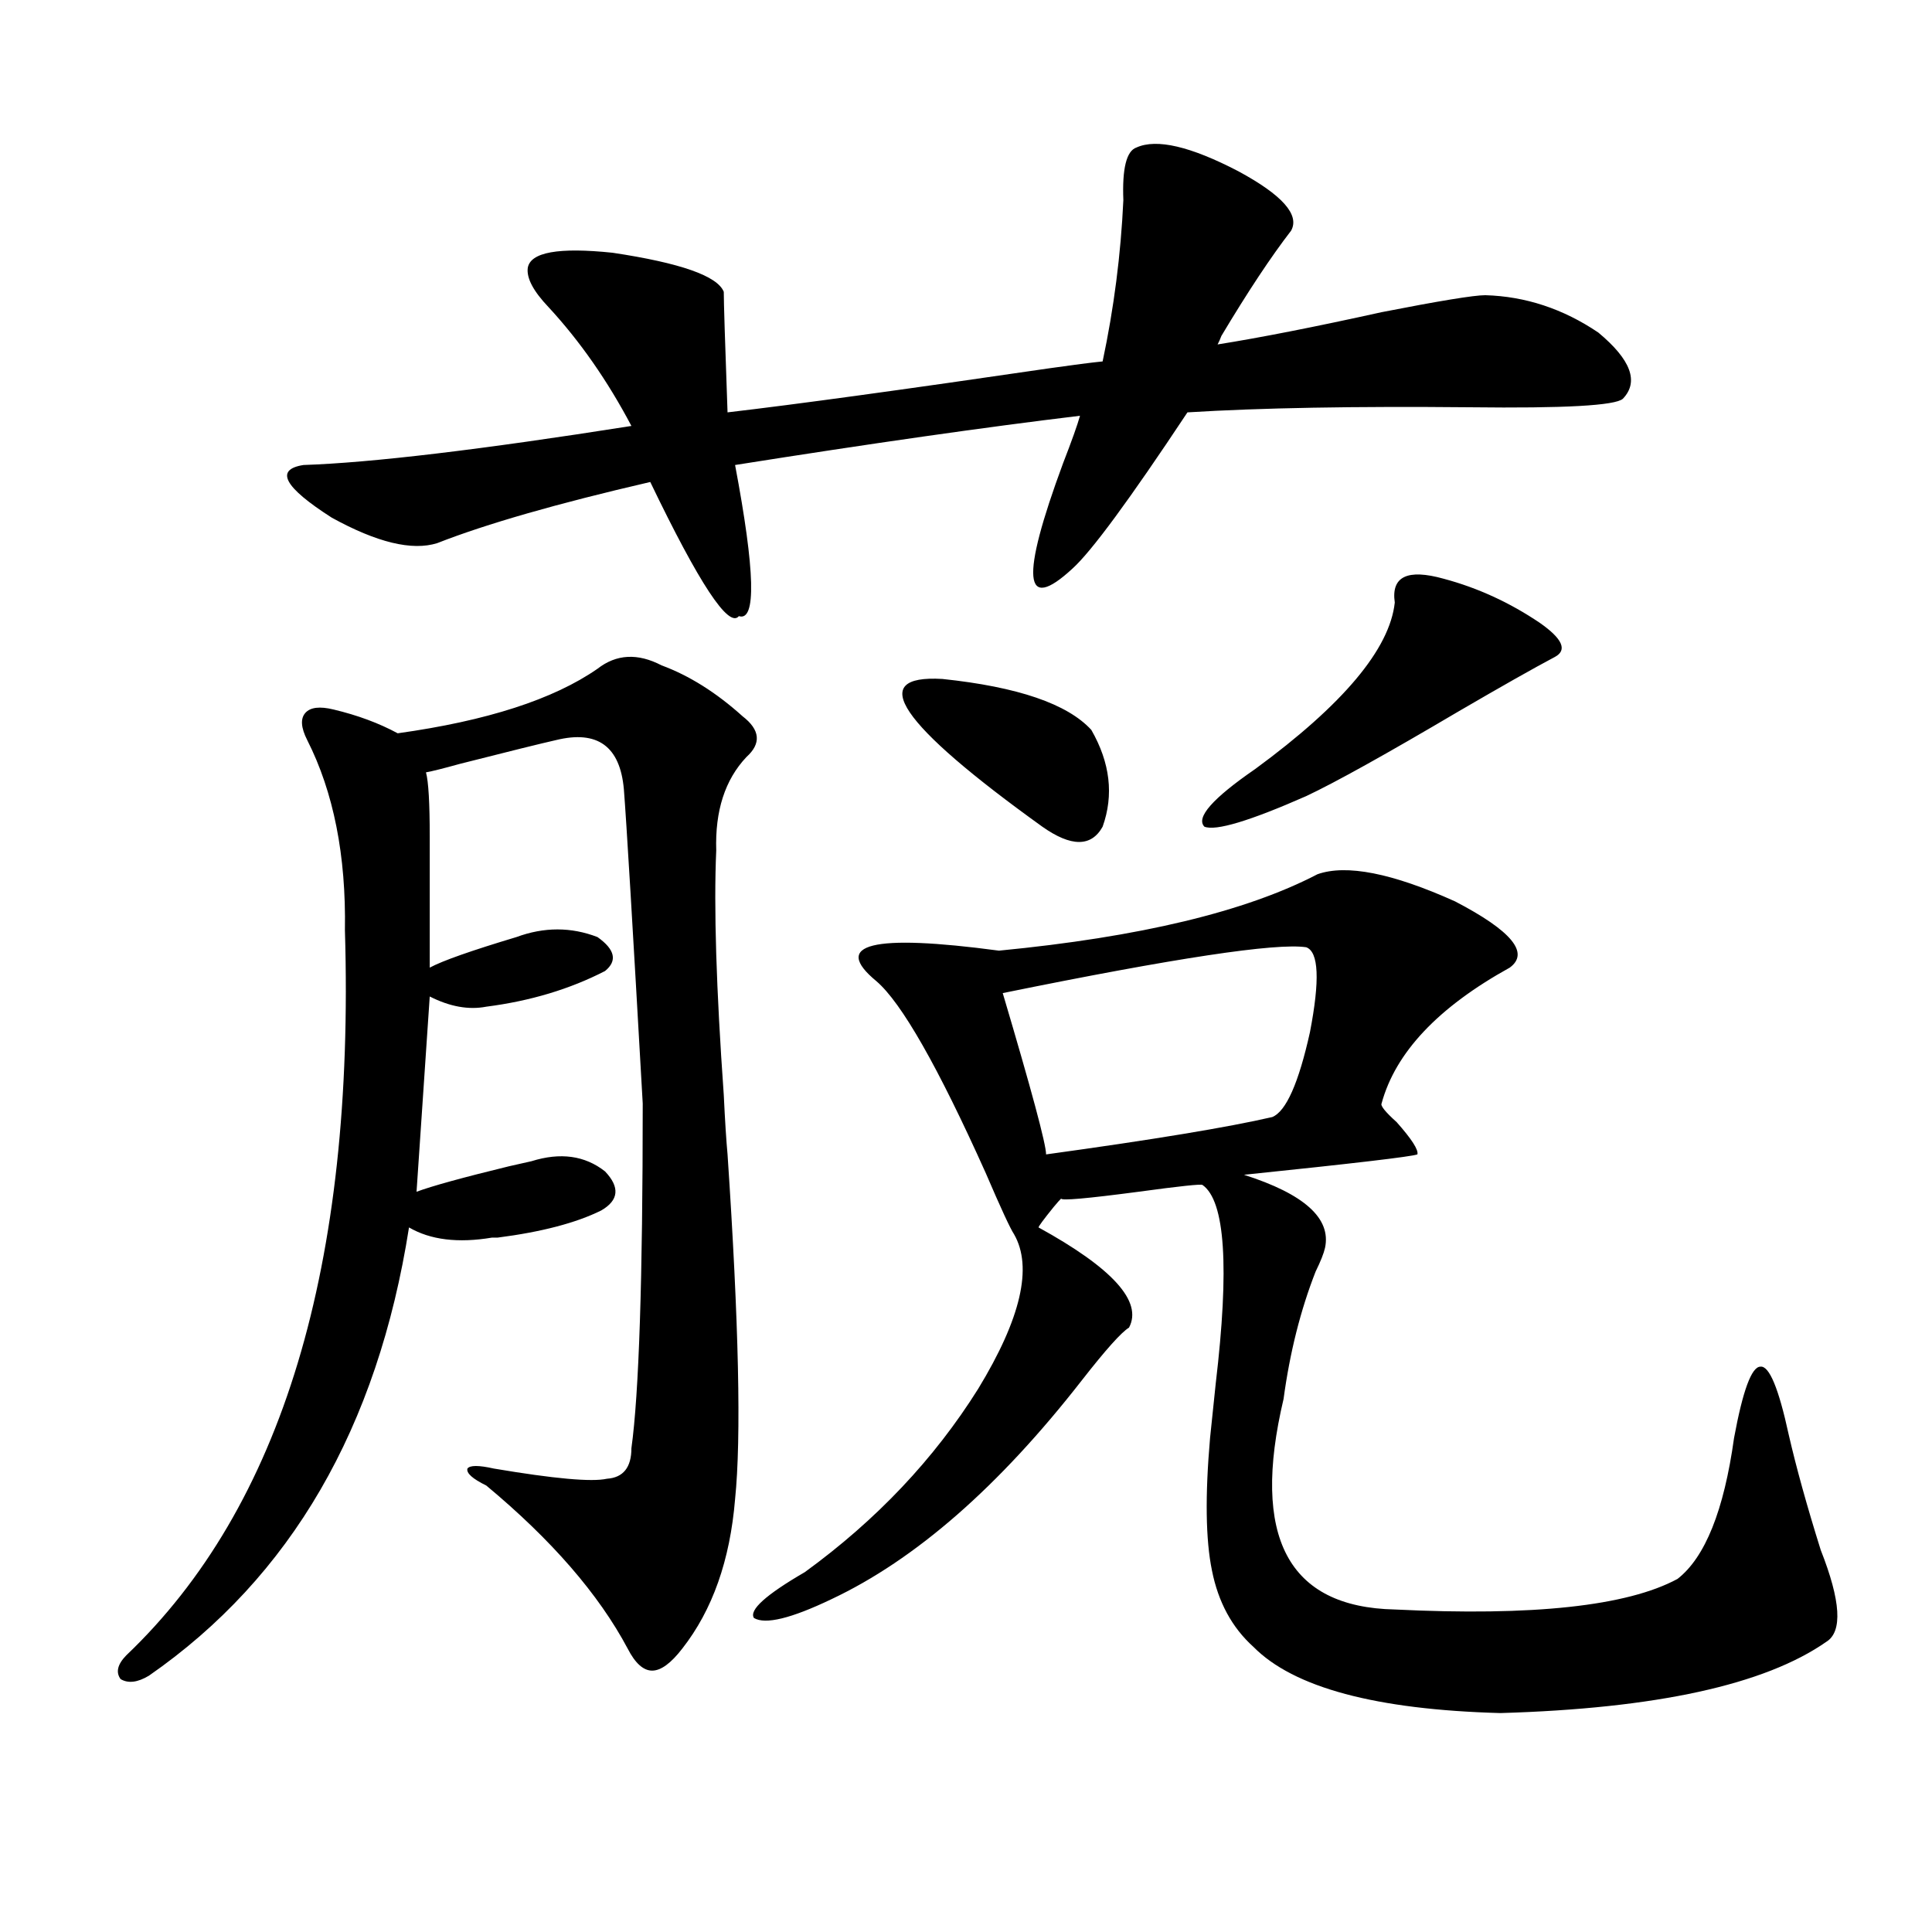 <?xml version="1.0" encoding="utf-8"?>
<!-- Generator: Adobe Illustrator 16.0.0, SVG Export Plug-In . SVG Version: 6.00 Build 0)  -->
<!DOCTYPE svg PUBLIC "-//W3C//DTD SVG 1.1//EN" "http://www.w3.org/Graphics/SVG/1.1/DTD/svg11.dtd">
<svg version="1.1" id="图层_1" xmlns="http://www.w3.org/2000/svg" xmlns:xlink="http://www.w3.org/1999/xlink" x="0px" y="0px"
	 width="1000px" height="1000px" viewBox="0 0 1000 1000" enable-background="new 0 0 1000 1000" xml:space="preserve">
<path d="M342.431,344.395c14.298,5.273,28.292,14.063,41.95,26.367c9.1,7.031,9.756,14.063,1.951,21.094
	c-11.067,11.728-16.265,27.837-15.609,48.34c-1.311,29.306,0,71.493,3.902,126.563c0.64,13.485,1.296,23.73,1.951,30.762
	c5.854,87.313,7.149,146.777,3.902,178.418c-2.607,31.641-11.707,57.417-27.316,77.344c-5.854,7.608-11.067,11.426-15.609,11.426
	c-4.558,0-8.78-3.817-12.683-11.426c-14.969-28.125-39.359-56.25-73.169-84.375c-7.165-3.516-10.411-6.44-9.756-8.789
	c1.296-1.758,5.854-1.758,13.658,0c31.219,5.273,50.73,7.031,58.535,5.273c8.445-0.577,12.683-5.851,12.683-15.82
	c3.902-28.125,5.854-87.589,5.854-178.418c-5.213-91.983-8.46-146.187-9.756-162.598c-1.951-22.261-13.658-30.762-35.121-25.488
	c-7.805,1.758-24.39,5.864-49.755,12.305c-8.46,2.349-14.314,3.817-17.561,4.395c1.296,4.696,1.951,15.82,1.951,33.398v67.676
	c6.494-3.516,21.463-8.789,44.877-15.82c14.298-5.273,28.292-5.273,41.95,0c9.1,6.454,10.396,12.305,3.902,17.578
	c-18.216,9.38-38.703,15.532-61.462,18.457c-9.116,1.758-18.872,0-29.268-5.273l-6.829,101.074
	c7.805-2.925,23.734-7.319,47.804-13.184c5.198-1.167,9.1-2.046,11.707-2.637c14.954-4.683,27.636-2.925,38.048,5.273
	c7.805,8.212,7.149,14.941-1.951,20.215c-13.018,6.454-30.899,11.138-53.657,14.063c-0.656,0-1.631,0-2.927,0
	c-17.561,2.938-31.874,1.181-42.926-5.273c-16.265,103.711-61.142,181.055-134.631,232.031c-5.854,3.516-10.731,4.093-14.634,1.758
	c-2.607-3.516-1.631-7.622,2.927-12.305c80.638-76.753,118.366-201.847,113.168-375.293c0.64-38.672-5.854-71.479-19.512-98.438
	c-3.262-6.44-3.582-11.124-0.976-14.063c2.591-2.925,7.469-3.516,14.634-1.758c12.347,2.938,23.414,7.031,33.17,12.305
	c46.173-6.44,80.638-17.578,103.412-33.398C319.017,338.544,330.069,337.954,342.431,344.395z M668.277,119.395
	c-10.411,13.485-22.438,31.641-36.097,54.492c-0.656,1.758-1.311,3.228-1.951,4.395c22.103-3.516,50.395-9.077,84.876-16.699
	c29.908-5.851,47.804-8.789,53.657-8.789c20.807,0.591,40.319,7.031,58.535,19.336c16.905,14.063,21.128,25.488,12.683,34.277
	c-3.902,3.516-30.243,4.985-79.022,4.395c-59.846-0.577-108.625,0.302-146.338,2.637c-29.923,45.126-49.755,72.07-59.511,80.859
	c-25.365,23.442-26.996,5.273-4.878-54.492c4.543-11.714,7.469-19.913,8.78-24.609c-48.779,5.864-108.29,14.364-178.532,25.488
	c10.396,55.083,11.052,81.161,1.951,78.223c-5.213,6.454-20.487-16.699-45.853-69.434c-48.139,11.138-84.876,21.685-110.241,31.641
	c-13.018,4.106-31.219-0.288-54.633-13.184c-24.725-15.82-29.603-24.897-14.634-27.246c35.121-1.167,91.705-7.91,169.752-20.215
	c-12.363-23.429-26.676-43.945-42.926-61.523c-7.805-8.198-11.387-14.941-10.731-20.215c1.296-8.198,15.929-10.835,43.901-7.91
	c35.121,5.273,54.297,12.017,57.56,20.215c0,5.273,0.64,26.079,1.951,62.402c35.121-4.093,90.729-11.714,166.825-22.852
	c12.347-1.758,21.463-2.925,27.316-3.516c5.854-27.534,9.421-55.371,10.731-83.496c-0.656-16.397,1.616-25.488,6.829-27.246
	c10.396-4.683,27.957-0.577,52.682,12.305C663.719,100.938,672.82,111.196,668.277,119.395z M681.935,452.5
	c14.954-5.273,38.688-0.577,71.218,14.063c29.268,15.243,38.688,26.669,28.292,34.277c-37.072,20.517-59.191,43.945-66.34,70.313
	c-0.656,1.181,1.951,4.395,7.805,9.668c7.805,8.789,11.372,14.364,10.731,16.699c-3.262,1.181-33.17,4.696-89.754,10.547
	c31.219,9.97,45.197,22.563,41.95,37.793c-0.656,2.938-2.286,7.031-4.878,12.305c-7.805,19.927-13.338,41.899-16.585,65.918
	c-16.92,71.493,2.271,107.804,57.56,108.984c71.538,3.516,120.317-1.758,146.338-15.82c14.299-11.124,24.054-35.444,29.268-72.949
	c4.543-24.609,9.1-36.914,13.658-36.914c4.542-0.577,9.42,11.138,14.634,35.156c3.902,17.001,9.42,36.914,16.585,59.766
	c10.396,26.367,11.372,42.188,2.927,47.461c-31.875,22.261-88.138,34.565-168.776,36.914
	c-64.389-1.758-106.994-13.184-127.802-34.277c-11.067-9.97-18.216-23.153-21.463-39.551c-3.262-15.82-3.582-38.672-0.976-68.555
	c0.64-5.851,1.616-15.229,2.927-28.125c7.149-60.343,4.878-94.62-6.829-102.832c-0.656-0.577-11.707,0.591-33.17,3.516
	c-26.676,3.516-39.999,4.696-39.999,3.516c-0.656,0.591-1.951,2.06-3.902,4.395c-5.213,6.454-7.805,9.97-7.805,10.547
	c38.368,21.094,53.977,38.384,46.828,51.855c-3.902,2.349-12.042,11.426-24.39,27.246c-42.926,55.083-86.187,92.876-129.753,113.379
	c-20.823,9.956-34.146,13.184-39.999,9.668c-2.607-4.106,6.174-12.017,26.341-23.73c37.072-26.944,66.98-58.585,89.754-94.922
	c22.103-36.323,28.292-62.979,18.536-79.98c-1.951-2.925-6.829-13.472-14.634-31.641c-24.725-55.069-43.581-88.179-56.584-99.316
	c-23.414-19.336-2.287-24.609,63.413-15.82C589.895,485.02,644.863,471.836,681.935,452.5z M487.793,351.426
	c39.023,4.106,64.709,12.896,77.071,26.367c9.756,17.001,11.707,33.7,5.854,50.098c-5.854,10.547-16.265,10.547-31.219,0
	C465.355,374.579,448.115,349.091,487.793,351.426z M676.082,490.293c-15.609-2.335-67.971,5.575-157.069,23.73
	c14.954,50.399,22.438,78.223,22.438,83.496c55.273-7.608,94.297-14.063,117.07-19.336c7.149-2.925,13.658-17.578,19.512-43.945
	C683.231,507.294,682.575,492.642,676.082,490.293z M747.299,299.57c17.561,4.696,34.146,12.305,49.755,22.852
	c11.707,8.212,14.299,14.063,7.805,17.578c-11.067,5.864-27.652,15.243-49.755,28.125c-37.728,22.274-64.069,36.914-79.022,43.945
	c-29.268,12.896-46.828,18.169-52.682,15.82c-4.558-4.683,4.222-14.64,26.341-29.883c45.517-33.398,69.587-62.101,72.193-86.133
	C719.983,298.403,728.428,294.297,747.299,299.57z"/>
</svg>
